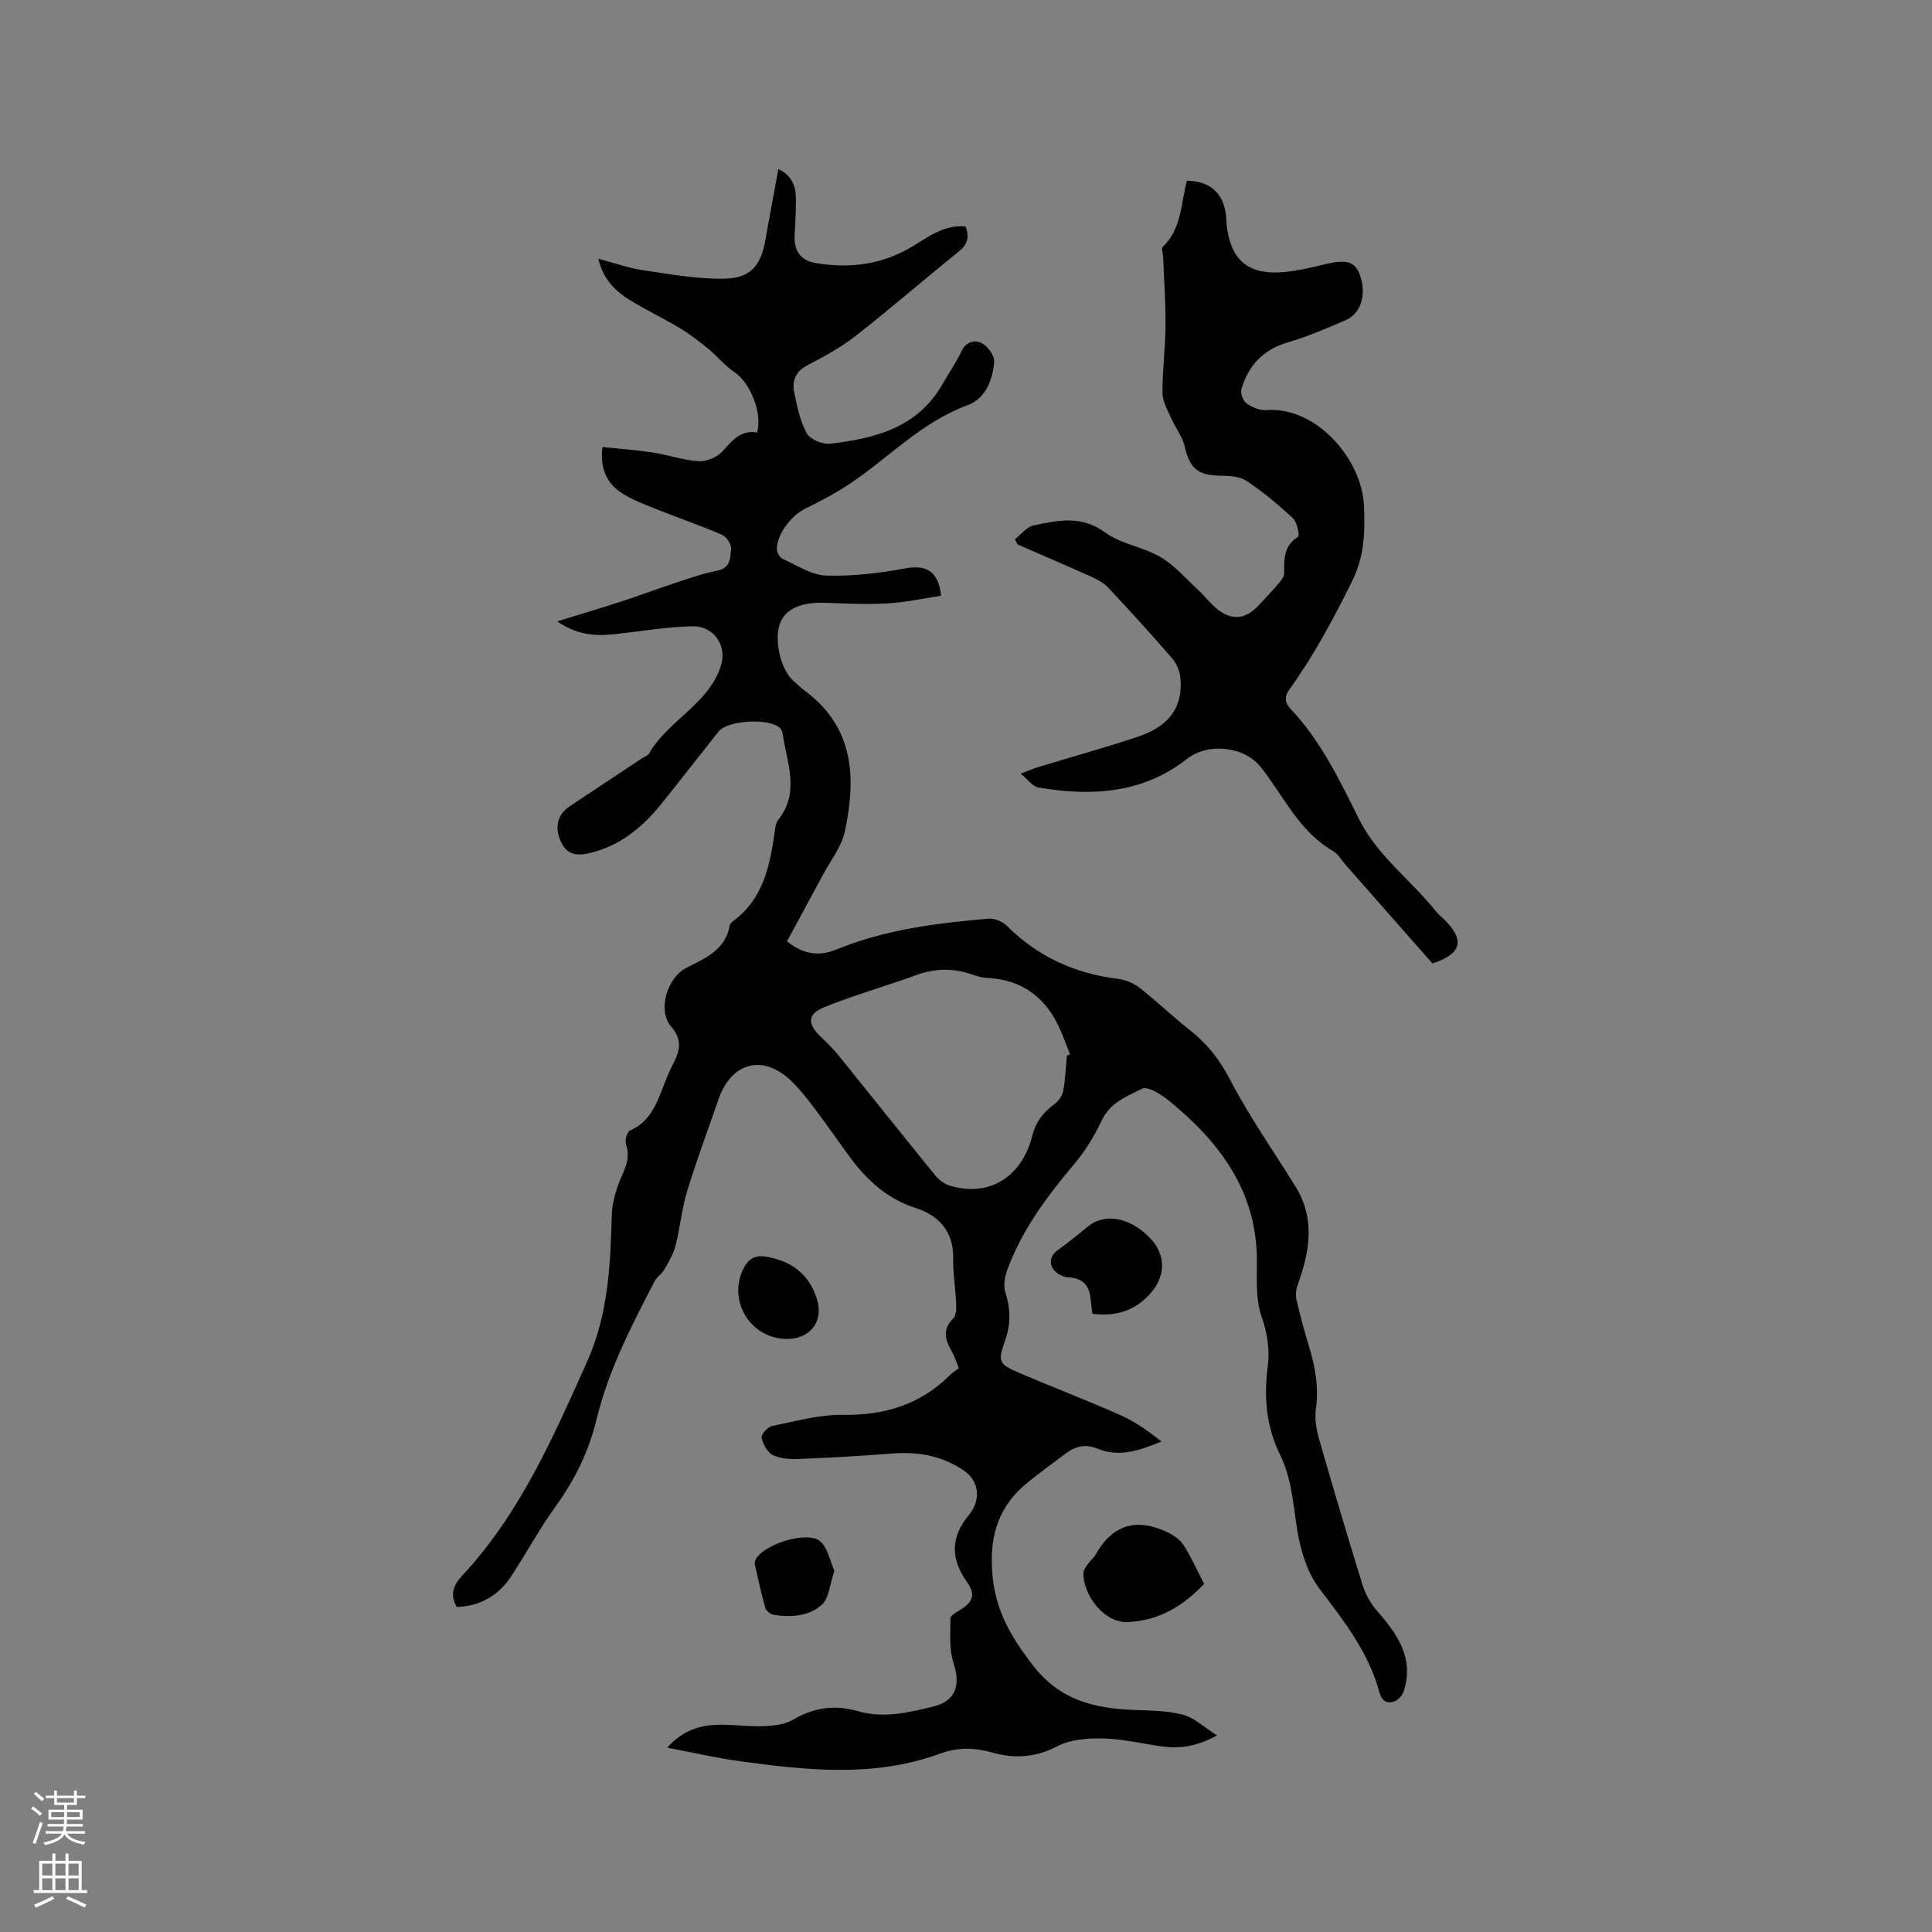 <svg enable-background="new 0 0 400 400" viewBox="0 0 400 400" xmlns="http://www.w3.org/2000/svg"><rect x="0" y="0" width="400" height="400" fill="#808080" stroke="none"/><g fill="#010000"><path d="m251.97 359.3c-4.45 2.43-7.96 2.77-11.61 2.25-3.98-.57-7.96-1.53-11.95-1.62-3.17-.07-6.74.18-9.45 1.59-4.49 2.33-8.79 2.65-13.44 1.34-3.65-1.03-7.23-1.15-10.88.2-13.64 5.02-27.57 3.46-41.47 1.58-4.78-.65-9.49-1.76-15.04-2.81 3.66-4.02 7.53-4.82 11.71-4.74 2.86.06 5.72.42 8.57.28 1.96-.09 4.16-.37 5.8-1.33 4.28-2.53 8.66-3.14 13.36-1.77 5.34 1.55 10.53.3 15.67-.95 4.62-1.13 5.68-4.42 4.2-8.91-.95-2.9-.69-6.23-.65-9.37.01-.64 1.4-1.34 2.24-1.88 2.57-1.64 2.91-3.2 1.14-5.68-3.42-4.8-3.34-9.27.43-13.81 2.38-2.86 2.41-6.91-1.14-9.28-4.7-3.14-9.68-3.88-15.13-3.43-6.33.52-12.69.85-19.04 1.1-1.76.07-3.75-.04-5.26-.8-1.15-.58-2.06-2.26-2.35-3.61-.14-.65 1.27-2.22 2.18-2.41 4.85-.99 9.77-2.38 14.65-2.31 8.61.12 15.99-2.1 22.13-8.2.52-.51 1.16-.91 1.88-1.47-.5-1.2-.86-2.41-1.47-3.47-1.36-2.36-2.01-4.52.29-6.8.61-.6.68-1.97.63-2.97-.13-3.17-.68-6.34-.62-9.51.1-5.58-3.04-8.89-7.74-10.4-5.92-1.9-10.05-5.7-13.58-10.45-2.4-3.23-4.66-6.57-7.09-9.78-1.59-2.11-3.21-4.24-5.11-6.07-5.85-5.63-12.4-3.93-15.07 3.8-2.18 6.3-4.52 12.55-6.47 18.93-1.13 3.7-1.48 7.64-2.44 11.4-.44 1.72-1.41 3.33-2.3 4.9-.51.89-1.54 1.5-2.01 2.41-4.8 9.21-9.56 18.44-12.03 28.62-1.6 6.57-4.46 12.48-8.45 17.98-3.35 4.62-6.07 9.69-9.2 14.47-2.66 4.05-6.46 6.23-11.31 6.39-1.43-2.64-.71-4.51 1.2-6.56 11.91-12.79 18.76-28.53 25.8-44.22 4.41-9.83 4.81-20.02 5.12-30.41.08-2.73.97-5.56 2.09-8.08.98-2.22 1.67-4.16.84-6.59-.27-.78.24-2.52.84-2.78 3.91-1.72 5.38-5.16 6.75-8.76.64-1.68 1.3-3.37 2.13-4.96 1.41-2.73 2.09-4.97-.41-7.87-2.82-3.28-.78-9.99 3.07-12.02 3.91-2.06 8.2-3.68 9.1-8.84.06-.36.45-.74.78-.98 6.01-4.44 7.46-11.03 8.46-17.84.15-1.03.19-2.28.78-3.02 4.62-5.78 1.79-11.89.94-17.91-.06-.39-.27-.82-.54-1.11-2.01-2.14-10.83-1.69-12.71.68-3.96 4.97-7.86 10-11.84 14.96-3.93 4.9-8.62 8.76-14.91 10.24-3.22.76-5.13-.04-6.21-3.11-.9-2.57-.31-4.99 2.17-6.63 4.95-3.28 9.89-6.57 14.83-9.85.53-.35 1.28-.57 1.56-1.07 3.94-6.81 12.14-10.09 14.81-17.94 1.44-4.24-1.29-8.49-5.95-8.37-5.06.13-10.1.95-15.14 1.54-4.13.48-8.16.59-12.75-2.56 4.96-1.53 9.17-2.78 13.34-4.14 3.8-1.24 7.54-2.65 11.34-3.9 2.8-.92 5.62-1.91 8.5-2.47 2.83-.56 2.67-2.82 2.82-4.62.07-.92-1.03-2.44-1.97-2.84-4.46-1.92-9.08-3.49-13.59-5.3-2.44-.98-4.97-1.91-7.14-3.35-2.99-1.99-4.48-4.96-3.93-9.48 3.5.37 6.92.6 10.31 1.12 3.24.5 6.4 1.61 9.64 1.82 1.6.1 3.75-.8 4.84-1.99 2.07-2.25 3.85-4.56 7.21-3.95 1.22-3.96-1.47-10.37-4.59-12.44-2.02-1.34-3.6-3.34-5.49-4.89-1.87-1.53-3.8-3.02-5.86-4.26-3.35-2.02-6.91-3.71-10.25-5.75-3.11-1.9-5.68-4.37-6.66-8.64 3.31.87 6.26 1.93 9.3 2.38 5.62.83 11.31 1.88 16.94 1.74 5.41-.13 7.46-2.84 8.38-8.16.83-4.79 1.75-9.56 2.66-14.52 2.7 1.25 3.59 3.41 3.62 5.96.03 2.65-.13 5.3-.27 7.94-.16 3.04 1.4 5.02 4.17 5.51 7.06 1.25 13.91.41 20.14-3.35 3.44-2.07 6.65-4.58 11.08-4.18.9 2.23.39 3.76-1.48 5.26-7.11 5.71-13.99 11.7-21.17 17.32-3.06 2.4-6.54 4.32-10.01 6.11-2.53 1.31-3.3 3.26-2.8 5.7.6 2.89 1.2 5.92 2.6 8.45.7 1.26 3.27 2.31 4.84 2.13 9.3-1.07 18.12-3.32 23.27-12.35 1.31-2.3 2.82-4.5 3.97-6.88.99-2.05 2.88-2.27 4.22-1.54 1.22.66 2.61 2.6 2.5 3.85-.34 3.77-1.77 7.59-5.58 8.98-9.42 3.45-16.15 10.75-24.19 16.15-2.97 1.99-6.16 3.69-9.38 5.25-2.84 1.37-5.94 5.39-5.84 8.46.02.68.63 1.67 1.22 1.94 2.94 1.32 5.95 3.35 8.98 3.45 5.44.17 10.98-.5 16.35-1.49 4.32-.8 6.88.5 7.44 5.66-3.66.55-7.34 1.37-11.06 1.58-4.33.25-8.68.04-13.02-.12-4.75-.18-8.02 1.2-9.21 4.12-1.39 3.39.03 9.65 2.73 12.06.79.71 1.56 1.45 2.41 2.08 10.2 7.58 10.58 18.08 8.23 29.08-.67 3.14-2.92 5.95-4.49 8.88-2.47 4.62-4.98 9.23-7.49 13.86 3.69 3.02 7.02 3.03 10.44 1.63 10.04-4.11 20.65-5.39 31.31-6.31 1.23-.11 2.89.61 3.8 1.51 6.41 6.4 14.13 9.87 23.06 10.97 1.54.19 3.21.9 4.43 1.86 3.5 2.74 6.7 5.86 10.2 8.59 3.64 2.84 6.29 6.16 8.48 10.37 3.98 7.67 9 14.8 13.56 22.16 4.18 6.75 2.9 13.61.4 20.52-.32.9-.4 2.02-.19 2.95.75 3.19 1.58 6.37 2.55 9.51 1.33 4.29 2.08 8.56 1.46 13.11-.28 2.01.1 4.24.67 6.22 2.92 10.18 5.93 20.33 9.08 30.43.6 1.92 1.76 3.81 3.1 5.34 4.14 4.73 7.47 9.64 5.37 16.32-.28.89-1.17 1.92-2.01 2.22-1.45.52-2.58-.14-3.04-1.84-2.21-8.29-7.34-14.81-12.43-21.52-2.52-3.32-3.92-7.91-4.6-12.12-.86-5.32-1.12-10.69-3.57-15.65-2.82-5.7-3.35-11.75-2.56-17.99.46-3.59.02-6.95-1.24-10.52-1.22-3.46-1-7.52-.98-11.31.1-14.6-7.67-24.87-18.31-33.52-1.55-1.26-4.33-2.98-5.49-2.4-3.05 1.55-6.55 2.83-8.28 6.47-1.51 3.19-3.38 6.32-5.65 9.01-5.71 6.77-10.96 13.78-14.01 22.17-.5 1.38-.76 3.16-.34 4.5 1.1 3.47 1.15 6.68-.12 10.18-1.51 4.19-1.14 4.73 2.92 6.47 7 3 14.13 5.72 21.09 8.81 3.01 1.34 5.74 3.31 8.43 5.43-4.45 1.8-8.7 3.37-13.22 1.48-2.44-1.02-4.54-.53-6.54.95-2.55 1.9-5.1 3.79-7.59 5.76-6.13 4.84-8.29 10.79-7.69 18.9.56 7.74 3.76 13.13 8.26 19.05 5.78 7.61 13.14 9.17 21.61 9.46 3.26.11 6.62.15 9.73.99 2.34.67 4.25 2.55 6.94 4.26zm-31.08-140.75c.22-.09.44-.17.65-.26-.71-1.78-1.35-3.58-2.13-5.32-2.92-6.52-7.85-10.16-15.11-10.51-1.14-.05-2.28-.46-3.39-.82-3.75-1.23-7.4-1.14-11.15.22-6.34 2.31-12.87 4.15-19.12 6.67-3.56 1.44-3.5 3.52-.61 6.22 1.31 1.22 2.57 2.52 3.7 3.91 6.67 8.24 13.26 16.54 19.96 24.76.74.91 1.87 1.72 2.98 2.06 7.89 2.39 14.79-1.54 17.04-10.28.8-3.12 2.36-4.94 4.68-6.68.82-.61 1.57-1.71 1.75-2.69.44-2.4.52-4.86.75-7.28z"/><path d="m210.13 111.65c1.28-.99 2.43-2.57 3.86-2.87 4.99-1.04 9.86-2.16 14.76 1.43 3.31 2.42 7.91 3.01 11.52 5.13 2.92 1.71 5.25 4.45 7.79 6.8 1.4 1.29 2.56 2.87 4.04 4.04 3.04 2.39 5.89 2 8.56-.92 1.36-1.49 2.77-2.93 4.07-4.47.52-.61 1.16-1.43 1.15-2.14-.04-2.92-.09-5.66 2.88-7.53.35-.22-.19-3-1.06-3.81-3.01-2.81-6.21-5.48-9.63-7.75-1.44-.96-3.62-1.06-5.48-1.08-4.59-.05-6.3-1.57-7.32-6.06-.47-2.06-1.94-3.87-2.81-5.86-.74-1.68-1.77-3.44-1.78-5.17-.03-4.65.59-9.3.63-13.96.04-4.73-.31-9.47-.49-14.2-.03-.73-.42-1.8-.09-2.12 3.96-3.75 3.75-9.03 5.01-13.71 4.62.11 7.34 2.39 8.01 6.62.15.94.13 1.91.25 2.85.85 6.73 4.16 9.83 10.83 9.52 3.24-.15 6.47-.96 9.64-1.71 4.22-1 5.97-.59 7.01 2.07 1.52 3.88.42 8.09-2.76 9.48-3.97 1.73-7.98 3.45-12.12 4.66-5.11 1.5-8.14 4.79-9.58 9.66-.25.85.33 2.43 1.05 2.95 1.14.82 2.76 1.51 4.11 1.41 10.26-.81 19.83 10.1 20.22 19.88.21 5.36.14 10.28-2.48 15.57-3.87 7.82-7.94 15.41-13.02 22.47-1.16 1.61-.7 2.89.31 3.95 6.31 6.65 10.16 14.82 14.19 22.86 3.85 7.67 10.84 12.65 16.01 19.19.46.58 1.08 1.02 1.6 1.54 4.33 4.3 3.63 7.11-2.44 9.1-5.96-6.77-11.98-13.6-18-20.44-.84-.95-1.51-2.21-2.55-2.81-7.06-4.06-10.24-11.42-15.01-17.42-3.44-4.32-10.91-5.09-15.24-1.69-9.22 7.24-19.83 7.8-30.81 5.93-1.14-.19-2.07-1.59-3.66-2.87 1.63-.61 2.63-1.04 3.67-1.36 6.88-2.1 13.83-4.01 20.65-6.29 6.56-2.2 9.37-6.27 8.75-12.26-.14-1.36-.78-2.89-1.67-3.93-4.3-4.97-8.73-9.83-13.22-14.64-.9-.96-2.18-1.66-3.4-2.22-5.11-2.3-10.26-4.5-15.39-6.74-.2-.35-.38-.72-.56-1.08z"/><path d="m249.3 327.92c-4.34 4.56-9.18 7.54-15.68 7.91-5.02.29-9.34-5.57-9.31-10.09 0-.64.51-1.33.91-1.91.47-.69 1.2-1.23 1.61-1.95 3.5-6.29 8.55-7.67 14.89-4.64 1.29.61 2.64 1.57 3.38 2.74 1.57 2.46 2.76 5.17 4.2 7.94z"/><path d="m226.16 272c-.16-1.35-.27-2.5-.44-3.63-.39-2.6-1.89-3.75-4.54-3.91-1.09-.06-2.51-.79-3.09-1.66-.95-1.43-.6-2.93 1.03-4.07 2.17-1.51 4.18-3.24 6.25-4.89 3.53-2.81 8.83-1.72 12.9 2.67 3.1 3.34 3.05 7.61.11 11.04-3.18 3.72-7.12 5.1-12.22 4.45z"/><path d="m162.61 277.21c-7.44-.24-12.07-8.15-8.58-14.76.87-1.64 2.17-2.64 4.37-2.3 5.29.83 9.01 3.48 10.69 8.65 1.57 4.79-1.39 8.57-6.48 8.41z"/><path d="m172.75 325.23c-.97 2.86-1.11 5.57-2.53 6.93-2.62 2.49-6.34 2.7-9.9 2.2-.69-.1-1.67-.79-1.85-1.41-.86-2.99-1.51-6.04-2.2-9.07-.07-.29.02-.65.15-.93 1.51-3.2 10.8-6.16 13.42-3.82 1.59 1.44 2.03 4.16 2.91 6.1z"/></g><path d="m6.44 374.46.42-.45c.65.47 1.27.95 1.85 1.44l-.45.49c-.65-.56-1.25-1.06-1.82-1.48m.93 7.33-.63-.26c.55-1.36 1.05-2.8 1.52-4.33.19.1.38.19.59.27-.46 1.29-.95 2.73-1.48 4.32m-.38-10.38.44-.42c.43.34 1.01.82 1.74 1.44l-.49.49c-.53-.51-1.09-1.01-1.69-1.51m2.5.35h1.72v-1.04h.59v1.04h3.52v-1.04h.59v1.04h1.75v.53h-1.75v1.42h-2.03v.97h3.22v2.03h-3.24c0 .35-.01.66-.03.93h3.32v.53h-3.37c-.03.27-.08.58-.15.94h3.96v.53h-3.71c.67.92 1.93 1.48 3.79 1.68-.13.24-.23.44-.29.59-2.13-.38-3.48-1.08-4.04-2.12-.43.97-1.77 1.72-4.03 2.23-.09-.19-.2-.37-.33-.55 2.1-.42 3.37-1.03 3.81-1.83h-3.36v-.53h3.58c.08-.29.13-.61.16-.94h-3.33v-.53h3.39c.02-.27.04-.58.04-.93h-3.23v-2.03h3.25v-.97h-2.07v-1.42h-1.73zm1.12 3.44v1h2.65c.01-.3.02-.44.01-.4v-.25-.35zm1.19-2h3.52v-.91h-3.52zm4.71 2h-2.63v.59c0 .15-.01.28-.01.4h2.64z" fill="#fbfafc"/><path d="m13.56 383.74h.63v1.52h2.72v6.07h1.13v.6h-11.06v-.6h1.13v-6.07h2.73v-1.52h.63v1.52h2.1v-1.52zm-2.69 8.83.38.56c-1.24.63-2.53 1.25-3.85 1.85-.1-.21-.21-.42-.34-.63 1.36-.55 2.63-1.15 3.81-1.78m-2.13-4.27h2.1v-2.45h-2.1zm0 3.04h2.1v-2.46h-2.1zm2.72-3.04h2.1v-2.45h-2.1zm0 3.04h2.1v-2.46h-2.1zm6.07 3.6c-1.41-.71-2.7-1.3-3.86-1.78l.35-.56c1.45.62 2.75 1.19 3.88 1.72zm-1.25-9.09h-2.1v2.45h2.1zm-2.09 5.49h2.1v-2.46h-2.1z" fill="#fbfafc"/></svg>